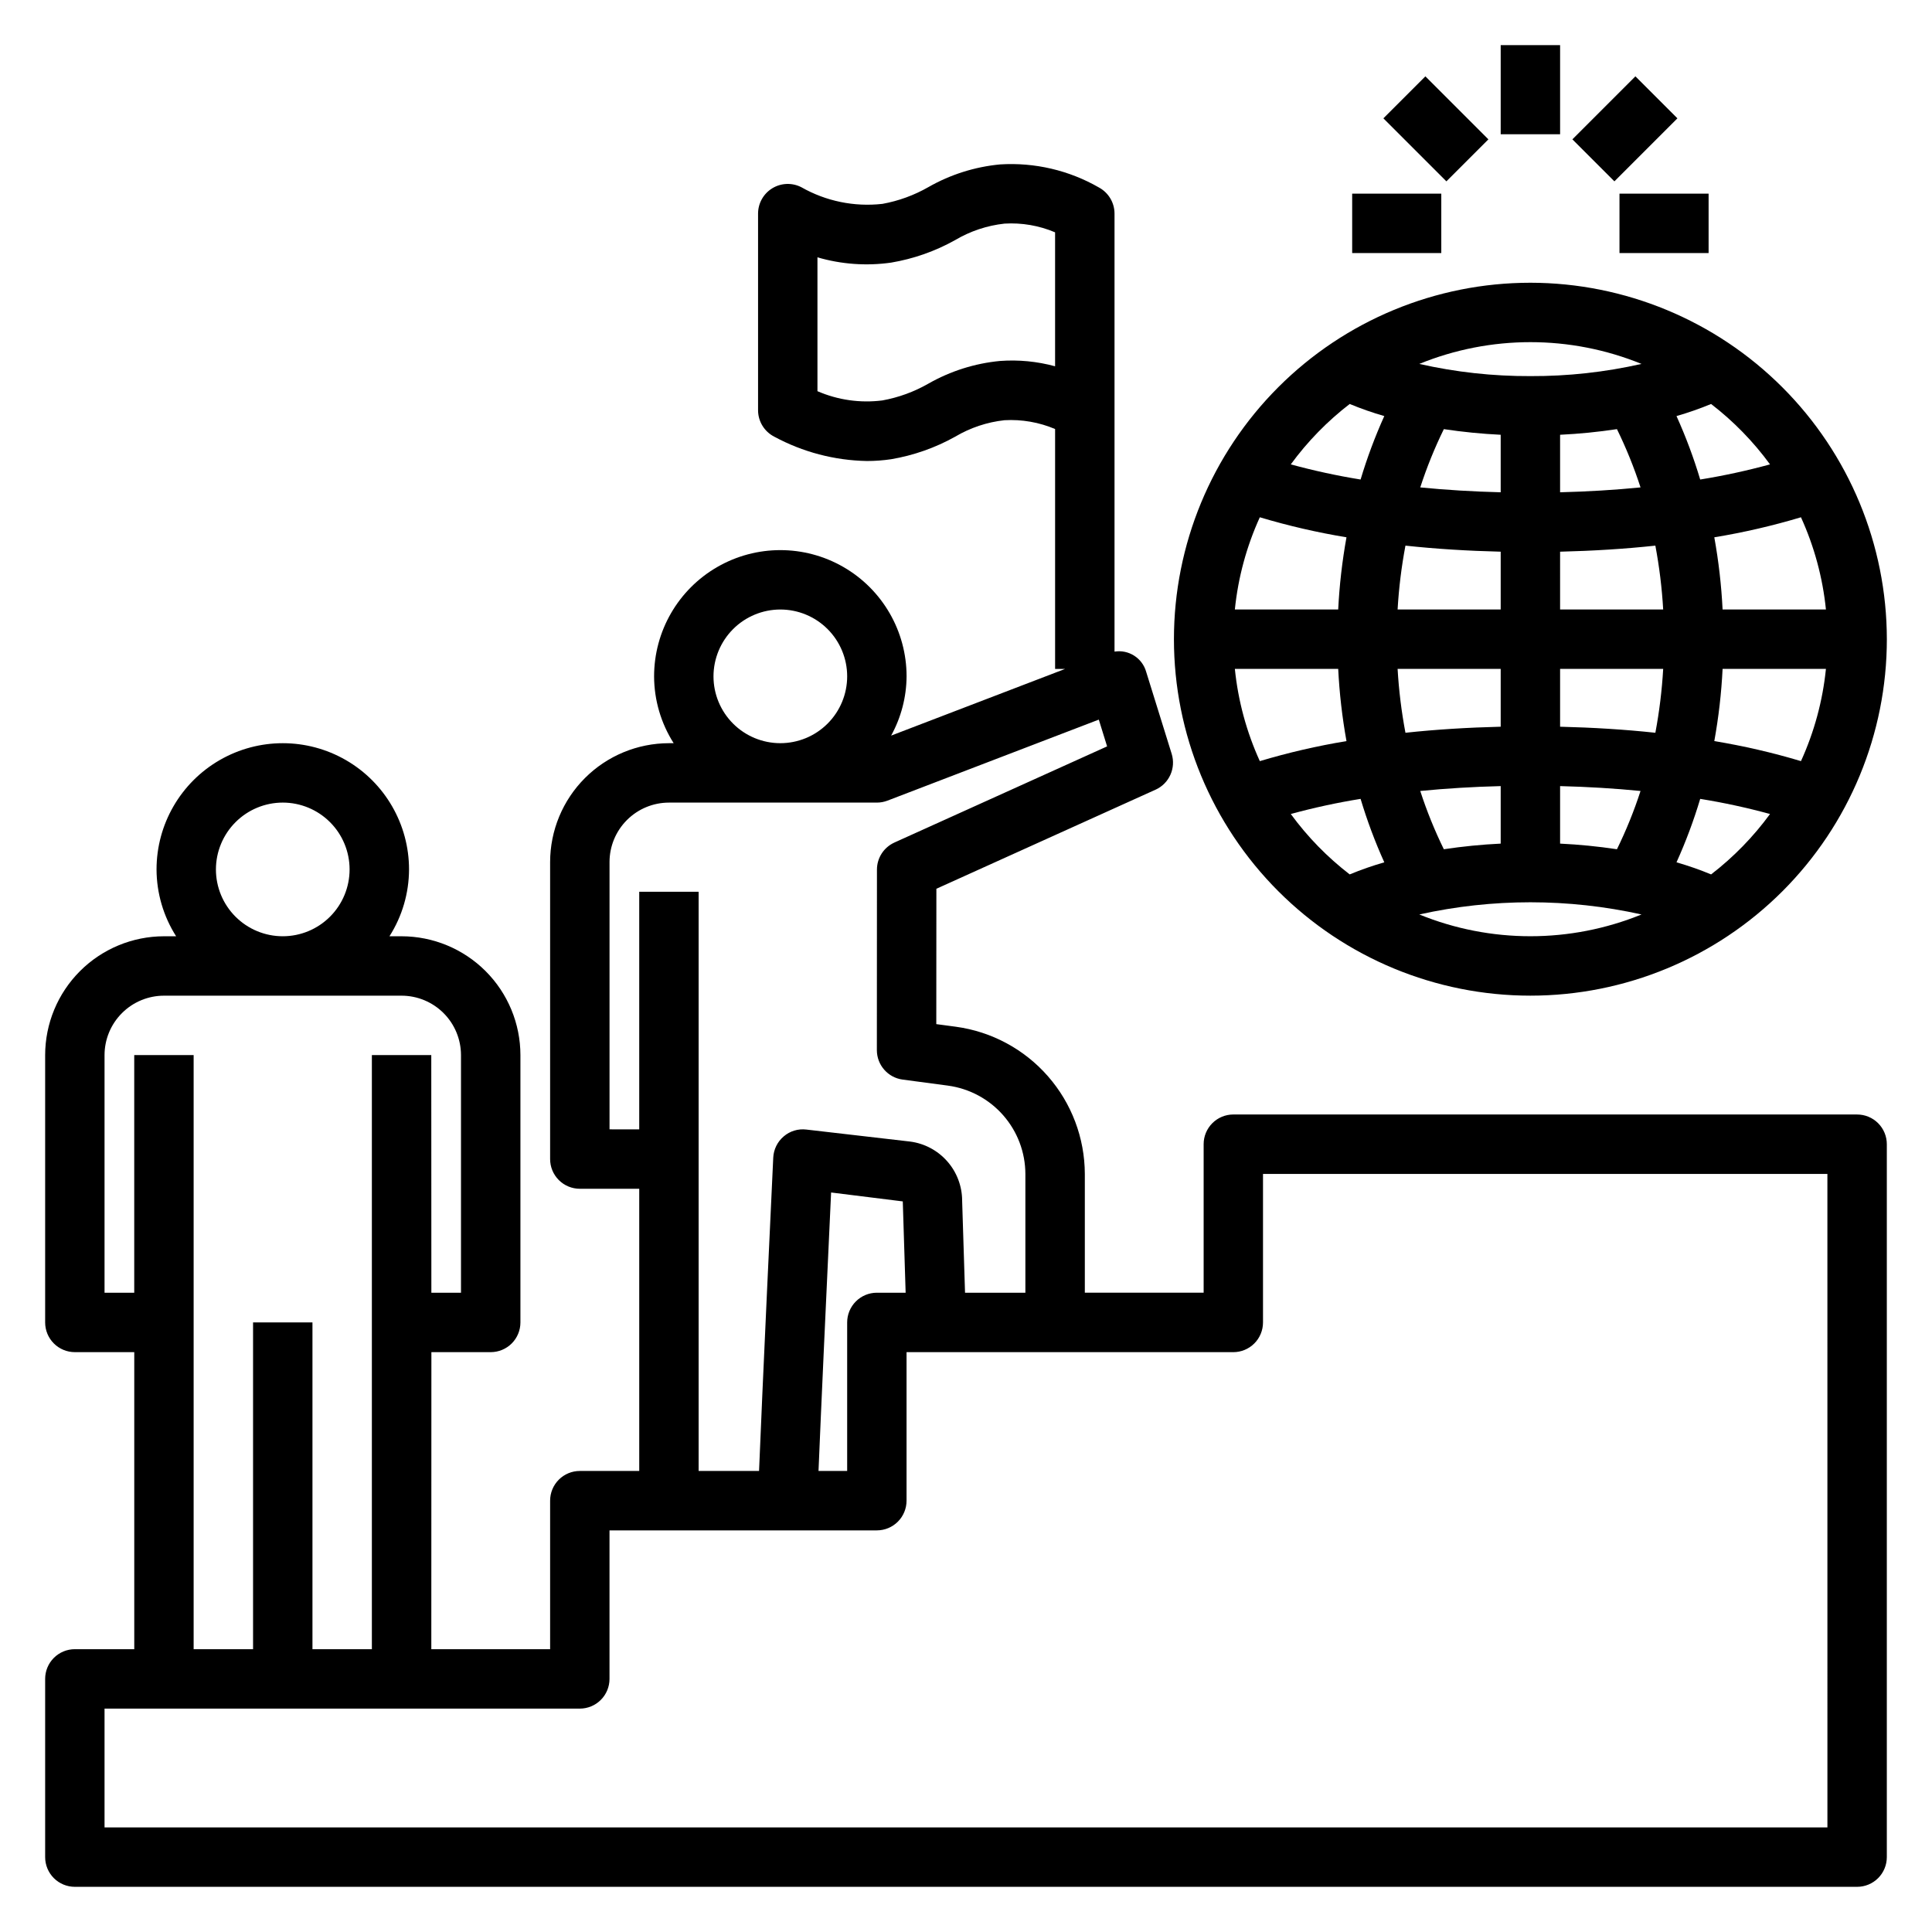 <?xml version="1.0" encoding="UTF-8"?>
<!-- Uploaded to: ICON Repo, www.iconrepo.com, Generator: ICON Repo Mixer Tools -->
<svg fill="#000000" width="800px" height="800px" version="1.1" viewBox="144 144 512 512" xmlns="http://www.w3.org/2000/svg">
 <g>
  <path d="m549.57 218.93c-25.055 0-49.082 9.953-66.797 27.668-17.715 17.715-27.668 41.742-27.668 66.797 0 25.055 9.953 49.082 27.668 66.797 17.715 17.715 41.742 27.668 66.797 27.668 25.055 0 49.082-9.953 66.797-27.668 17.715-17.715 27.668-41.742 27.668-66.797-0.027-25.047-9.988-49.055-27.699-66.766-17.711-17.711-41.719-27.672-66.766-27.699zm63.504 48.137c-6.094 1.664-12.27 3.004-18.504 4.012-1.715-5.738-3.816-11.359-6.281-16.816 3.113-0.898 6.176-1.965 9.168-3.203 5.938 4.57 11.195 9.961 15.617 16.008zm-55.633 100.5v-15.242c7.312 0.184 14.453 0.613 21.316 1.293-1.715 5.289-3.805 10.449-6.25 15.441-4.992-0.75-10.02-1.25-15.066-1.492zm-30.809 1.492c-2.445-4.992-4.535-10.152-6.25-15.441 6.863-0.68 14.004-1.109 21.316-1.293v15.242c-5.043 0.242-10.07 0.742-15.066 1.492zm15.066-109.84v15.242c-7.312-0.184-14.453-0.613-21.316-1.293 1.715-5.289 3.805-10.449 6.25-15.441 4.996 0.75 10.023 1.25 15.066 1.492zm30.809-1.492c2.445 4.992 4.535 10.152 6.25 15.441-6.863 0.68-14.004 1.109-21.316 1.293v-15.242c5.047-0.242 10.074-0.742 15.066-1.492zm-15.066 32.477c8.652-0.211 17.137-0.73 25.242-1.605h0.004c1.055 5.59 1.746 11.246 2.074 16.926h-27.32zm-15.742 0v15.32h-27.32c0.328-5.68 1.023-11.336 2.078-16.926 8.102 0.875 16.59 1.395 25.242 1.605zm-43.062 15.32h-27.387c0.859-8.453 3.094-16.711 6.617-24.441 7.535 2.254 15.207 4.027 22.965 5.309-1.141 6.324-1.875 12.715-2.195 19.133zm0 15.742c0.32 6.418 1.055 12.809 2.195 19.133-7.758 1.281-15.43 3.051-22.965 5.309-3.523-7.731-5.758-15.988-6.617-24.441zm15.742 0h27.32v15.32c-8.652 0.211-17.137 0.73-25.242 1.605-1.055-5.59-1.75-11.246-2.078-16.926zm43.062 15.32v-15.32h27.32c-0.328 5.68-1.02 11.336-2.074 16.926-8.105-0.875-16.59-1.395-25.246-1.605zm43.062-15.32h27.387c-0.859 8.453-3.094 16.711-6.617 24.441-7.535-2.254-15.203-4.027-22.965-5.309 1.145-6.324 1.879-12.715 2.195-19.133zm0-15.742c-0.316-6.418-1.051-12.809-2.195-19.133 7.762-1.277 15.43-3.051 22.965-5.309 3.523 7.731 5.758 15.988 6.617 24.441zm-21.488-65.082c-9.66 2.188-19.539 3.273-29.445 3.231-9.906 0.039-19.785-1.043-29.445-3.231 18.879-7.691 40.016-7.691 58.891 0zm-77.332 10.617c2.996 1.238 6.055 2.309 9.168 3.203-2.465 5.461-4.562 11.078-6.281 16.816-6.234-1.008-12.41-2.348-18.5-4.012 4.422-6.047 9.68-11.438 15.613-16.008zm-15.617 108.66h0.004c6.09-1.664 12.266-3.004 18.5-4.008 1.719 5.738 3.816 11.355 6.281 16.812-3.113 0.898-6.172 1.965-9.168 3.203-5.934-4.57-11.191-9.961-15.613-16.008zm34.059 26.625c19.395-4.309 39.496-4.309 58.891 0-18.875 7.691-40.012 7.691-58.891 0zm77.332-10.617c-2.992-1.238-6.055-2.305-9.168-3.203 2.465-5.457 4.566-11.074 6.281-16.812 6.234 1.004 12.41 2.344 18.504 4.008-4.422 6.047-9.68 11.438-15.617 16.008z"/>
  <path d="m636.16 439.35h-165.31c-2.09 0-4.09 0.828-5.566 2.305s-2.309 3.481-2.305 5.566v39.359h-31.488v-31.473c-0.027-9.531-3.504-18.73-9.781-25.898-6.277-7.172-14.941-11.828-24.383-13.113l-5.199-0.695 0.023-35.871 58.078-26.258 0.004 0.004c3.617-1.637 5.449-5.715 4.273-9.508l-6.766-21.754v-0.004c-1.043-3.641-4.641-5.93-8.379-5.328v-116.07c0-2.879-1.574-5.531-4.106-6.914-7.945-4.574-17.062-6.703-26.215-6.129-6.688 0.633-13.168 2.68-19.004 6.012-3.777 2.164-7.898 3.668-12.184 4.445h-0.008c-7.445 0.84-14.965-0.703-21.473-4.41-2.441-1.258-5.359-1.152-7.703 0.277s-3.773 3.977-3.773 6.719v52.098c0 2.945 1.645 5.648 4.266 6.996 7.559 4.094 15.992 6.309 24.586 6.465 2.144 0 4.289-0.16 6.41-0.473 5.949-1.008 11.684-3.023 16.953-5.961 4-2.379 8.469-3.875 13.098-4.379 4.59-0.258 9.176 0.543 13.406 2.336v63.578h2.644l-46.102 17.672v0.004c2.652-4.812 4.059-10.211 4.098-15.707 0-11.953-6.375-22.996-16.727-28.973-10.352-5.977-23.105-5.977-33.457 0-10.352 5.977-16.727 17.02-16.727 28.973 0.016 6.277 1.816 12.418 5.188 17.711h-1.254c-8.348 0.012-16.352 3.332-22.254 9.234-5.902 5.902-9.223 13.906-9.234 22.254v78.723c0 2.086 0.828 4.09 2.305 5.566 1.477 1.477 3.481 2.305 5.57 2.305h15.742v74.785h-15.742c-2.09 0-4.094 0.828-5.57 2.305-1.477 1.477-2.305 3.477-2.305 5.566v39.359h-31.484l0.02-78.719h15.723c2.086 0 4.09-0.828 5.566-2.305 1.477-1.477 2.305-3.481 2.305-5.57v-70.848c-0.008-8.348-3.328-16.352-9.23-22.254-5.906-5.902-13.91-9.223-22.258-9.234h-3.219c3.371-5.293 5.168-11.434 5.188-17.711 0-11.953-6.379-22.996-16.727-28.973-10.352-5.977-23.105-5.977-33.457 0-10.352 5.977-16.73 17.02-16.73 28.973 0.02 6.277 1.82 12.418 5.191 17.711h-3.223c-8.348 0.012-16.352 3.332-22.254 9.234-5.902 5.902-9.223 13.906-9.234 22.254v70.848c0 2.09 0.828 4.094 2.305 5.57 1.477 1.477 3.481 2.305 5.566 2.305h15.746v78.719h-15.746c-2.086 0-4.09 0.828-5.566 2.305-1.477 1.477-2.305 3.481-2.305 5.566v47.234c0 2.086 0.828 4.09 2.305 5.566 1.477 1.477 3.481 2.305 5.566 2.305h472.32c2.086 0 4.09-0.828 5.566-2.305 1.477-1.477 2.305-3.481 2.305-5.566v-188.93c0-2.086-0.828-4.09-2.305-5.566-1.477-1.477-3.481-2.305-5.566-2.305zm-212.55-198.28c-4.742-1.297-9.672-1.773-14.574-1.414-6.688 0.633-13.168 2.684-19.004 6.012-3.781 2.168-7.902 3.672-12.191 4.449-5.852 0.746-11.797-0.102-17.207-2.449v-35.473c6.336 1.852 12.988 2.328 19.52 1.402 5.949-1.004 11.68-3.016 16.945-5.957 4.004-2.379 8.473-3.871 13.105-4.379 4.586-0.277 9.176 0.512 13.406 2.309zm-72.816 64.457c4.699 0 9.203 1.863 12.527 5.188 3.32 3.32 5.188 7.824 5.188 12.523s-1.867 9.203-5.188 12.523c-3.324 3.324-7.828 5.188-12.527 5.188-4.695 0-9.199-1.863-12.523-5.188-3.32-3.32-5.188-7.824-5.188-12.523 0.008-4.695 1.875-9.199 5.195-12.52s7.82-5.188 12.516-5.191zm-45.262 137.76v-70.848c0.004-4.172 1.664-8.176 4.617-11.125 2.949-2.953 6.953-4.613 11.125-4.617h55.105c0.965 0 1.922-0.18 2.82-0.523l55.996-21.469 2.199 7.094-56.363 25.48v0.004c-2.816 1.273-4.629 4.078-4.629 7.168l-0.023 47.844c0 3.945 2.922 7.285 6.832 7.805l12.031 1.602v0.004c5.668 0.77 10.863 3.566 14.629 7.867 3.769 4.301 5.852 9.82 5.867 15.539v31.473h-15.992l-0.77-24.441h0.004c-0.02-3.832-1.426-7.531-3.965-10.402-2.539-2.875-6.031-4.727-9.836-5.219l-27.488-3.18c-2.168-0.266-4.348 0.395-6.004 1.82-1.664 1.41-2.664 3.449-2.769 5.629-0.348 7.312-2.926 62.137-3.762 83.023l-16.012 0.004v-153.5h-15.742v62.977zm78.473 43.297h-7.625c-2.09 0-4.09 0.828-5.566 2.305-1.477 1.477-2.305 3.481-2.305 5.566v39.359h-7.594c0.605-14.867 2.102-47.551 3.336-73.793l18.996 2.363zm-165.07-129.89c4.699 0 9.203 1.867 12.523 5.188 3.324 3.32 5.188 7.828 5.188 12.523 0 4.699-1.863 9.203-5.188 12.523-3.32 3.324-7.824 5.188-12.523 5.188-4.695 0-9.203-1.863-12.523-5.188-3.32-3.32-5.188-7.824-5.188-12.523 0.004-4.695 1.875-9.195 5.195-12.52 3.32-3.32 7.82-5.188 12.516-5.191zm-47.23 129.89v-62.977c0.004-4.172 1.664-8.176 4.617-11.125 2.949-2.953 6.953-4.613 11.125-4.617h62.977c4.176 0.004 8.176 1.664 11.129 4.617 2.949 2.949 4.609 6.953 4.617 11.125v62.977h-7.852l-0.023-62.98-15.742 0.008v157.44h-15.746v-86.594h-15.742v86.594h-15.746v-157.44h-15.742v62.977zm456.58 141.7-456.58 0.004v-31.488h125.95c2.086 0 4.09-0.832 5.566-2.309 1.477-1.477 2.305-3.477 2.305-5.566v-39.359h70.848c2.086 0 4.09-0.828 5.566-2.305 1.477-1.477 2.305-3.481 2.305-5.566v-39.359h86.594c2.086 0 4.09-0.828 5.566-2.305 1.477-1.477 2.305-3.481 2.305-5.57v-39.359h149.57z"/>
  <path d="m573.18 195.32h23.617v15.742h-23.617z"/>
  <path d="m502.34 195.32h23.617v15.742h-23.617z"/>
  <path d="m541.7 155.96h15.742v23.617h-15.742z"/>
  <path d="m510.61 175.36 11.133-11.129 16.699 16.699-11.133 11.129z"/>
  <path d="m560.7 180.93 16.699-16.699 11.133 11.129-16.699 16.699z"/>
 </g>
</svg>